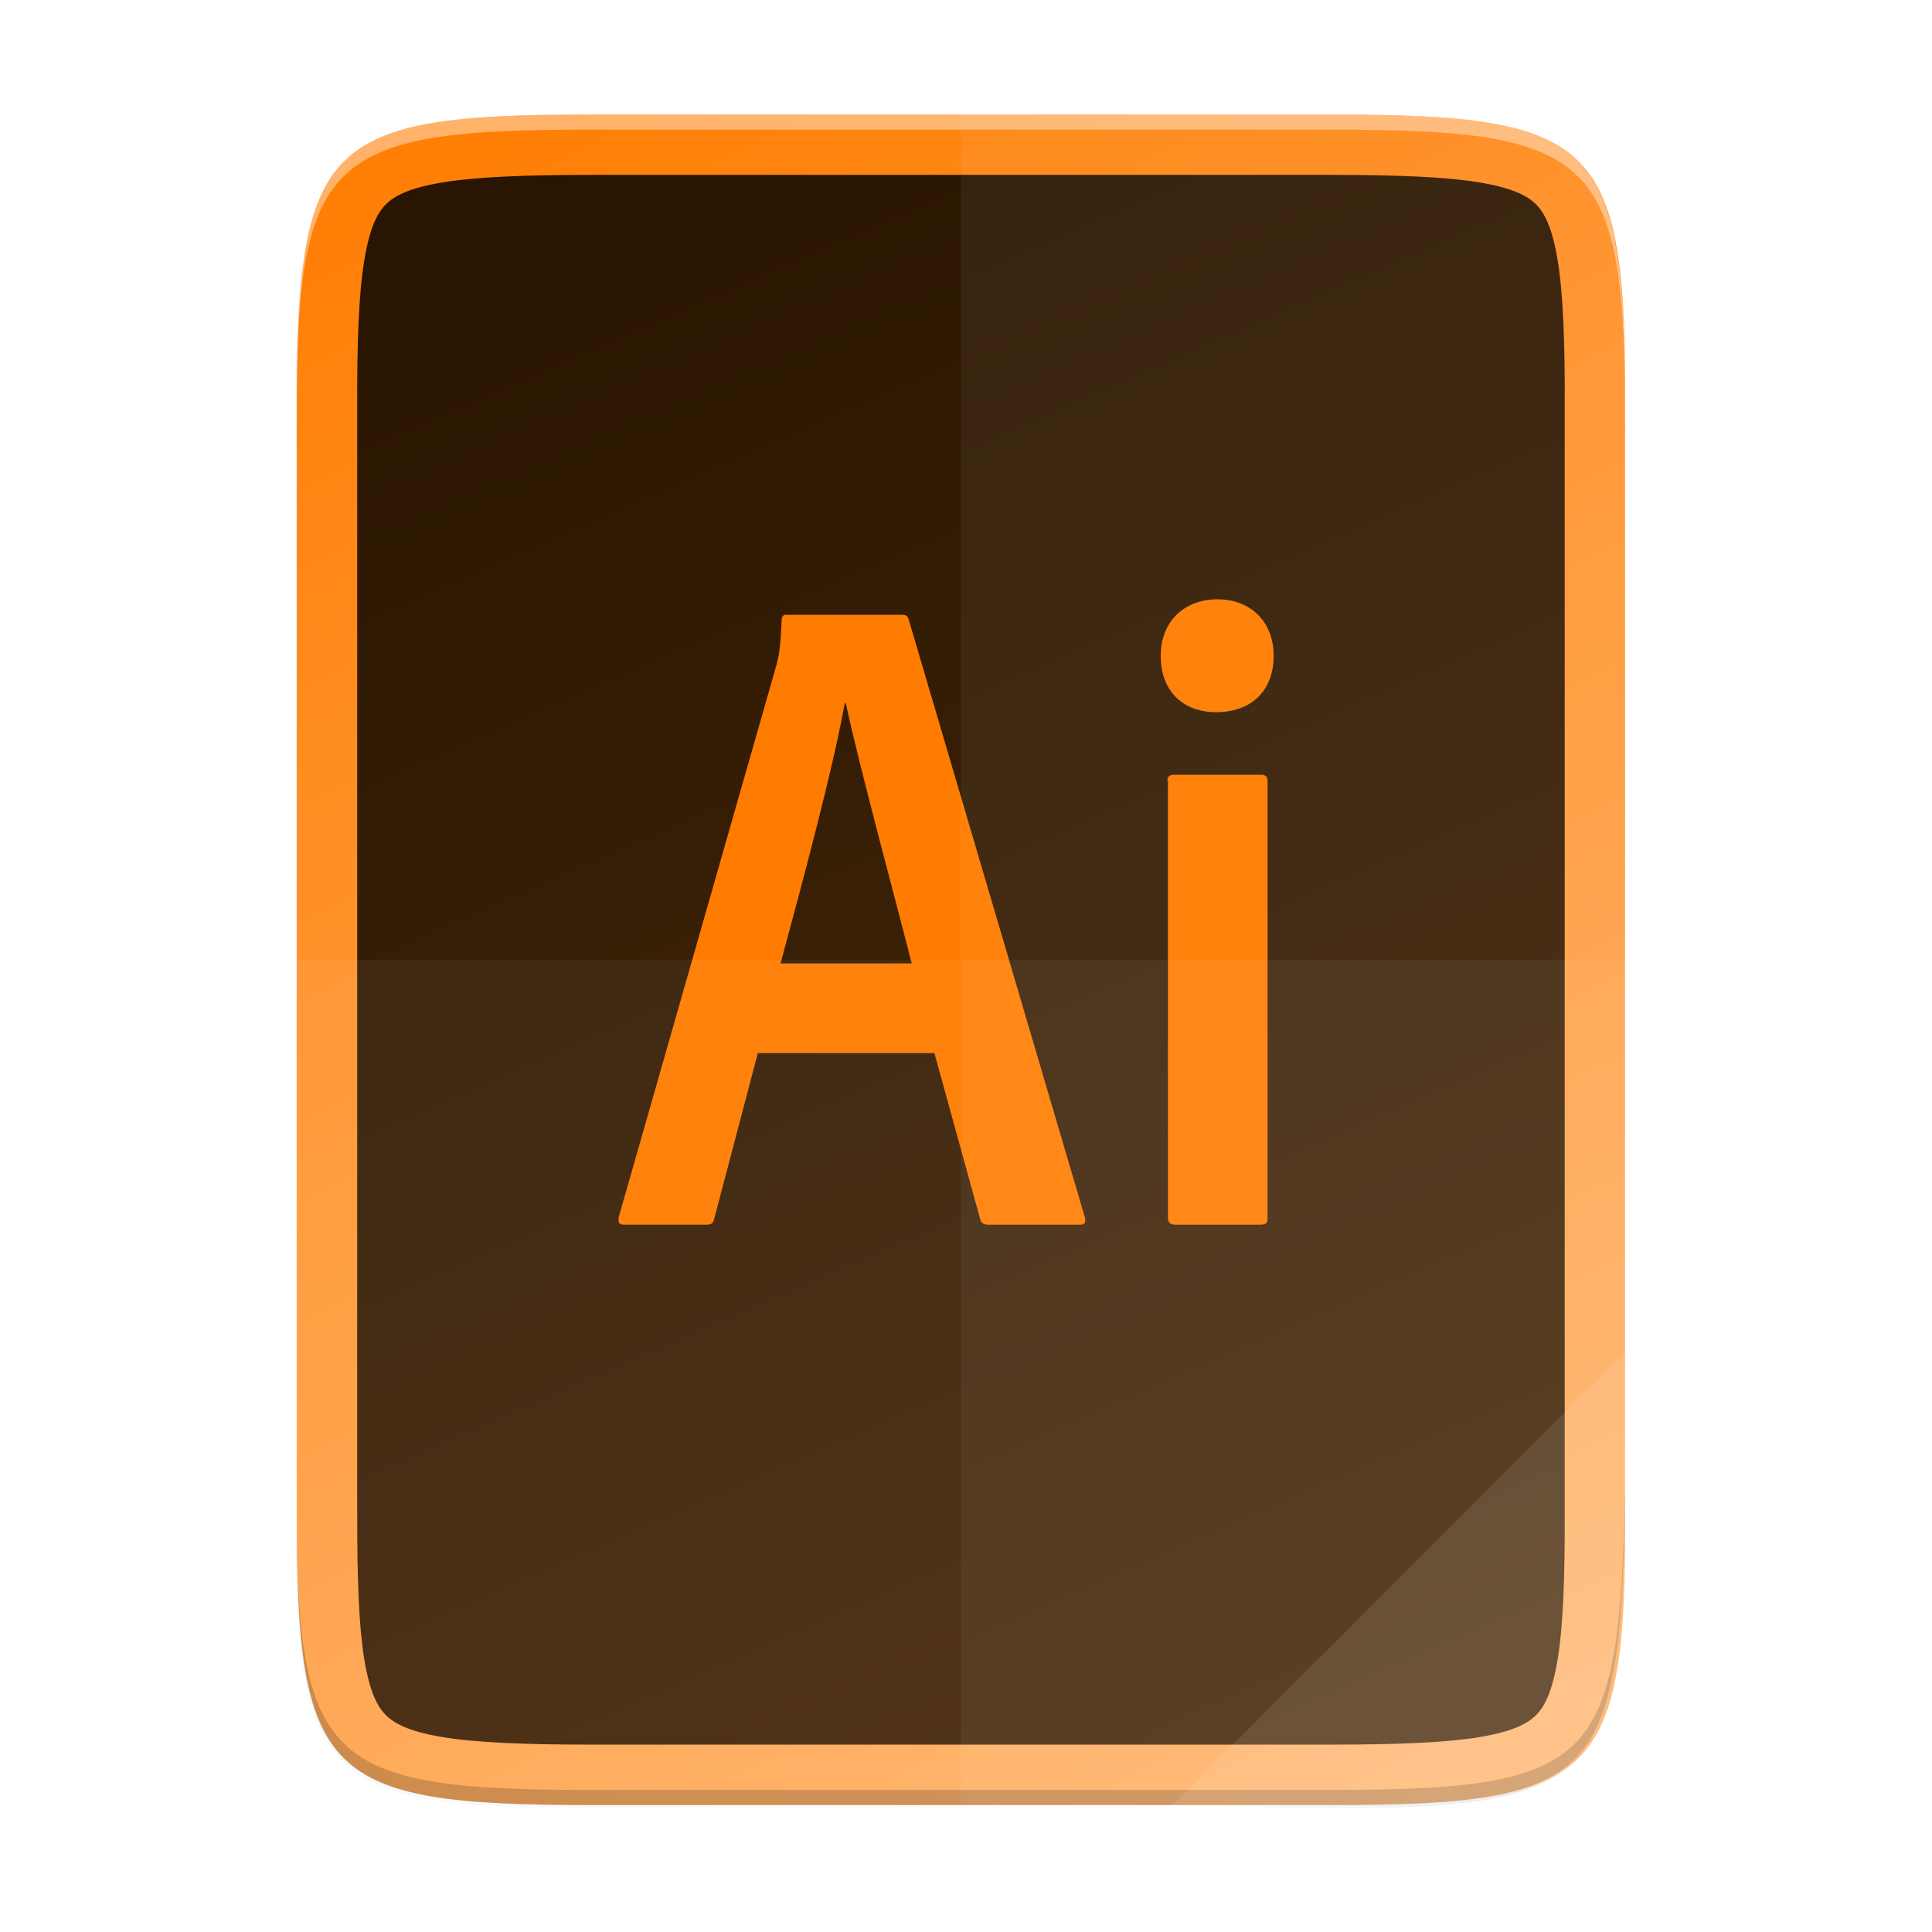 <svg xmlns="http://www.w3.org/2000/svg" xmlns:xlink="http://www.w3.org/1999/xlink" width="256" height="256" viewBox="0 0 67.733 67.733"><defs><linearGradient id="a"><stop offset="0" stop-color="#919caf"/><stop offset=".262" stop-color="#68758e"/><stop offset=".705" stop-color="#485a6c"/><stop offset="1" stop-color="#444c5c"/></linearGradient><linearGradient xlink:href="#b" id="i" x1="208" y1="28" x2="96" y2="284" gradientUnits="userSpaceOnUse" gradientTransform="matrix(-.265 0 0 .265 73.906 221.64)"/><linearGradient id="b"><stop offset="0" stop-color="#261300"/><stop offset="1" stop-color="#4e2e0e"/></linearGradient><linearGradient gradientUnits="userSpaceOnUse" y2="119.093" x2="-35.31" y1="401.584" x1="529.655" id="h" xlink:href="#c" gradientTransform="matrix(0 -.12 -.12 0 67.016 292.548)"/><linearGradient id="c"><stop offset="0" stop-color="#ff7c00"/><stop offset="1" stop-color="#ffb977"/></linearGradient><linearGradient xlink:href="#d" id="f" x1="88" y1="88" x2="488" y2="488" gradientUnits="userSpaceOnUse"/><linearGradient id="d"><stop offset="0" stop-opacity=".588"/><stop offset=".88" stop-opacity="0"/><stop offset="1"/></linearGradient><filter id="g" x="-.053" width="1.106" y="-.044" height="1.088" color-interpolation-filters="sRGB"><feGaussianBlur stdDeviation="8.48"/></filter><filter id="e" x="-.013" width="1.026" y="-.011" height="1.022" color-interpolation-filters="sRGB"><feGaussianBlur stdDeviation="2.12"/></filter></defs><path style="marker:none" d="M189.843 74c-70.593 0-78.189 7.25-77.843 77.987v292.026c-.346 70.736 7.25 77.987 77.843 77.987h196.314c70.593 0 76.006-7.274 77.843-77.987V151.987C464 81.25 456.75 74 386.157 74z" transform="matrix(.132 0 0 .132 -4.41 -5.51)" color="#000" overflow="visible" opacity=".1" filter="url(#e)" enable-background="accumulate"/><path d="M189.843 74c-70.593 0-78.189 7.25-77.843 77.987v292.026c-.346 70.736 7.25 77.987 77.843 77.987h196.314C456.75 522 464 514.75 464 444.013V151.987C464 81.25 456.75 74 386.157 74z" style="marker:none" transform="matrix(.132 0 0 .132 -4.41 -5.51)" color="#000" overflow="visible" opacity=".3" fill="url(#f)" filter="url(#g)" enable-background="accumulate"/><path style="marker:none" d="M46.674 233.282c9.34 0 10.344.959 10.298 10.317v38.632c.046 9.358-.959 10.317-10.298 10.317h-25.97c-9.34 0-10.298-.959-10.298-10.317V243.6c0-9.358.959-10.317 10.298-10.317z" color="#000" overflow="visible" fill="url(#h)" enable-background="accumulate" transform="translate(0 -229.267)"/><path style="line-height:normal;font-variant-ligatures:normal;font-variant-position:normal;font-variant-caps:normal;font-variant-numeric:normal;font-variant-alternates:normal;font-feature-settings:normal;text-indent:0;text-align:start;text-decoration-line:none;text-decoration-style:solid;text-decoration-color:#000;text-transform:none;text-orientation:mixed;shape-padding:0;isolation:auto;mix-blend-mode:normal;marker:none" d="M46.675 235.398c2.298 0 4.033.07 5.204.267 1.172.197 1.677.473 1.969.764.292.291.566.79.76 1.957.194 1.167.26 2.901.248 5.202v38.653c.011 2.301-.054 4.035-.248 5.203-.194 1.167-.468 1.665-.76 1.956-.292.291-.797.568-1.969.765-1.171.196-2.906.266-5.204.266h-25.97c-2.298 0-4.033-.07-5.205-.266-1.171-.197-1.676-.474-1.968-.765-.292-.29-.566-.789-.76-1.956-.188-1.13-.253-2.8-.247-4.991v-.03l-.002-.192v-38.643c-.01-2.301.055-4.035.249-5.202.194-1.168.468-1.666.76-1.957.292-.291.797-.568 1.968-.764 1.172-.197 2.907-.267 5.205-.267h12.984z" color="#000" font-weight="400" font-family="sans-serif" white-space="normal" overflow="visible" fill="url(#i)" enable-background="accumulate" transform="translate(0 -229.267)"/><path style="marker:none" d="M10.407 52.435v.53c-.046 9.357.96 10.317 10.298 10.317h25.97c9.34 0 10.056-.963 10.299-10.318v-.529c-.243 9.355-.96 10.317-10.298 10.317h-25.97c-9.34 0-10.345-.959-10.299-10.317z" color="#000" overflow="visible" opacity=".2" enable-background="accumulate"/><path d="M26.569 36.92l-1.533 5.821c-.039.155-.097.194-.291.194h-2.852c-.194 0-.233-.058-.194-.29l5.51-19.287c.097-.35.155-.66.194-1.61 0-.136.058-.195.155-.195h4.075c.136 0 .194.04.233.194l6.17 20.936c.039.155 0 .252-.155.252H34.66c-.155 0-.252-.039-.291-.174l-1.61-5.84zm5.394-3.143c-.544-2.154-1.824-6.85-2.31-9.12h-.038c-.407 2.27-1.436 6.113-2.25 9.12zm8.731-10.788c0-1.242.873-1.979 1.98-1.979 1.183 0 1.978.796 1.978 1.98 0 1.28-.834 1.978-2.018 1.978-1.125 0-1.94-.698-1.94-1.979zm.233 4.405c0-.156.058-.233.233-.233h3.046c.155 0 .233.058.233.233v15.308c0 .156-.04.233-.233.233h-3.008c-.194 0-.252-.097-.252-.252v-15.29z" class="st1" fill="#ff7c00" enable-background="new"/><path style="marker:none" d="M10.407 33.648v19.317c-.046 9.358.96 10.317 10.298 10.317h25.97c9.34 0 10.056-.963 10.299-10.317V33.648z" color="#000" overflow="visible" opacity=".05" fill="#fff" enable-background="accumulate"/><path style="marker:none" d="M33.689 4.015v59.267h12.985c9.34 0 10.055-.963 10.298-10.317V14.332c0-9.358-.959-10.317-10.298-10.317z" color="#000" overflow="visible" opacity=".05" fill="#fff" enable-background="accumulate"/><path style="marker:none" d="M41.099 63.282l15.875-15.875v5.949c-.014 8.994-1.006 9.926-10.1 9.926z" color="#000" overflow="visible" opacity=".1" fill="#fff" enable-background="accumulate"/><path style="marker:none" d="M20.705 4.015c-9.339 0-10.344.96-10.298 10.317v.53c-.046-9.358.96-10.318 10.298-10.318h25.97c9.34 0 10.299.96 10.299 10.317v-.529c0-9.358-.96-10.317-10.298-10.317z" color="#000" overflow="visible" opacity=".4" fill="#fff" enable-background="accumulate"/></svg>